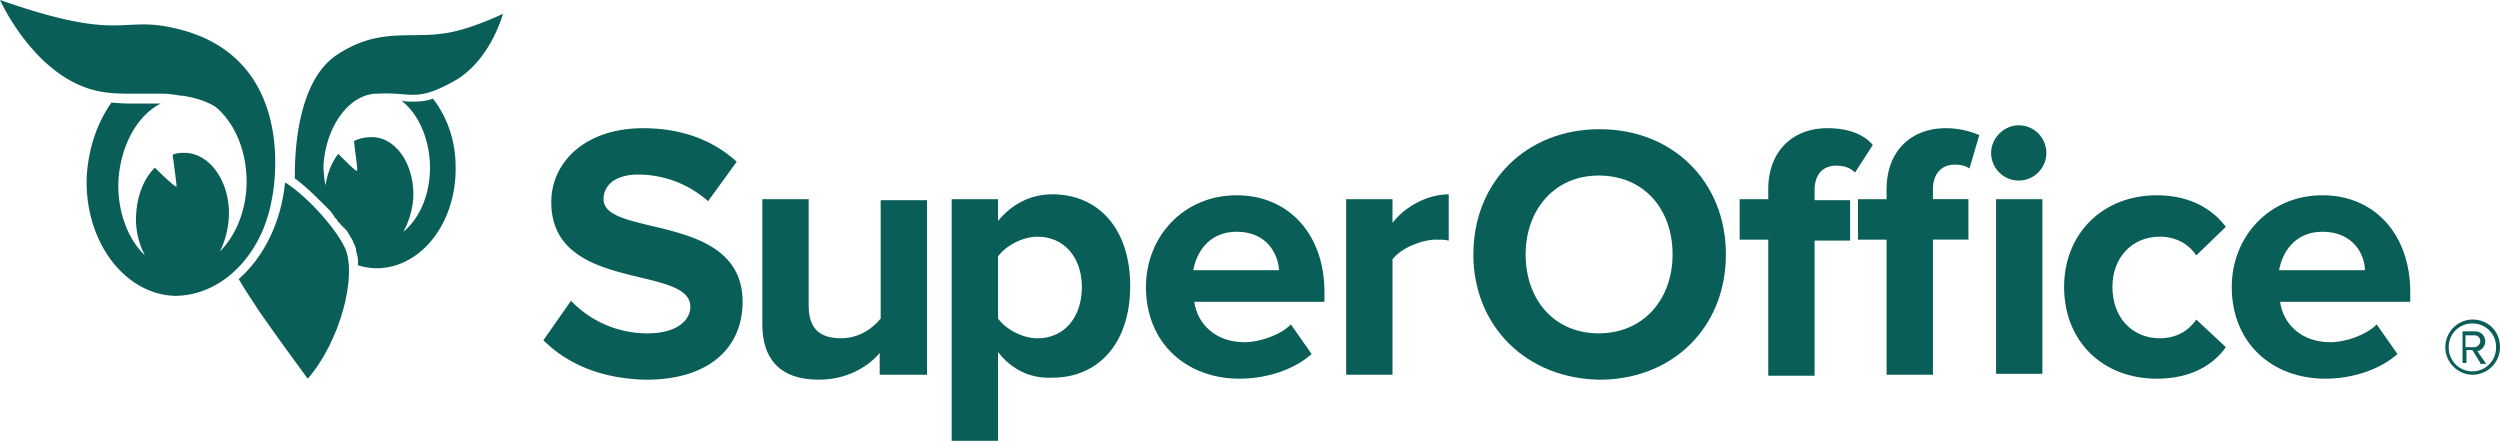 <svg xmlns="http://www.w3.org/2000/svg" viewBox="0 0 2253.9 397.43"><defs><style>.cls-1{fill:#0a5e58;}</style></defs><g id="Layer_2" data-name="Layer 2"><g id="INTEGRATIONS"><g id="Layer_141" data-name="Layer 141"><g id="Layer_144" data-name="Layer 144"><path class="cls-1" d="M489.9,306.74l24.9-35.56a95,95,0,0,0,69.35,29.34c25.78,0,38.23-11.56,38.23-24,0-38.23-125.37-12.44-125.37-94.24,0-36.46,31.12-66.69,82.69-66.69,34.68,0,63.13,10.67,84.47,30.23l-25.79,35.57a95,95,0,0,0-63.12-24c-19.56,0-31.12,8.89-31.12,22.23,0,34.68,125.36,11.56,125.36,92.47,0,40-28.45,70.24-87.13,70.24C540.58,341.42,510.35,327.19,489.9,306.74Z"/><path class="cls-1" d="M793.09,337.86V318.3c-10.67,12.45-29.34,24-55.13,24-34.67,0-50.68-18.67-50.68-49.79V179.6h41.79v96c0,22.23,11.56,29.35,29.34,29.35,16,0,28.45-8.9,35.57-17.79V180.49h41.79V337.86Z"/><path class="cls-1" d="M899.78,317.41v80H858V179.6h41.79v19.56c12.45-15.11,29.34-24,48.9-24,40.9,0,70.24,30.22,70.24,82.68s-29.34,82.69-70.24,82.69C929.12,341.42,912.23,333.42,899.78,317.41Zm75.58-58.68c0-26.67-16-45.34-40-45.34-13.34,0-28.46,8-35.57,17.78v56C906.89,297,922,305,935.35,305,959.35,305,975.36,286.29,975.36,258.73Z"/><path class="cls-1" d="M1033.15,258.73c0-45.34,33.78-82.69,81.8-82.69,47.12,0,79.13,35.57,79.13,87.14v8.89H1076.72c2.66,19.56,18.67,36.45,45.34,36.45,13.34,0,32-6.22,41.79-16l18.67,26.67c-16,14.23-40.9,22.23-64.91,22.23C1069.6,341.42,1033.15,309.41,1033.15,258.73Zm81.8-49.79c-25.79,0-36.46,19.56-39.12,34.68h77.35C1152.29,229.39,1142.51,208.94,1115,208.94Z"/><path class="cls-1" d="M1213.64,337.86V179.6h41.79v21.34c10.67-14.23,31.12-25.78,50.68-25.78v41.78c-2.67-.89-7.12-.89-11.56-.89-13.34,0-32,8-39.12,17.79v104Z"/><path class="cls-1" d="M1328.33,229.39c0-65.79,48-112.92,113.81-112.92S1556,163.6,1556,229.39s-48,112.92-113.81,112.92C1376.35,341.42,1328.33,294.3,1328.33,229.39Zm179.6,0c0-40.9-25.78-71.13-66.68-71.13-40,0-65.79,31.12-65.79,71.13,0,40.9,25.78,71.13,65.79,71.13C1482.15,300.52,1507.93,269.4,1507.93,229.39Z"/><path class="cls-1" d="M1594.18,337.86V216.05h-25.79V179.6h25.79v-8.89c0-33.79,21.34-55.13,53.35-55.13,15.11,0,31.11,3.56,40.89,15.12l-16,24.89c-4.45-4.44-9.78-6.22-16.89-6.22-11.56,0-19.56,7.11-19.56,22.23v8.89h32v36.45h-32V338.75h-41.79Zm106.69,0V216.05h-25.78V179.6h25.78v-8.89c0-34.68,22.23-55.13,53.35-55.13a76,76,0,0,1,30.23,6.23L1775.56,152c-3.56-2.67-8-3.56-13.34-3.56-11.56,0-19.56,8-19.56,22.23v8.89h32v36.45h-32V337.86Zm94.25-200c0-13.33,11.56-24.89,24.89-24.89a24.9,24.9,0,1,1-24.89,24.89Zm4.44,200.05V179.6h41.79V337h-41.79Z"/><path class="cls-1" d="M1860.91,258.73c0-48,34.68-82.69,83.58-82.69,32,0,51.57,14.23,62.24,28.46l-26.68,25.78c-7.11-10.67-18.67-16.89-32.89-16.89-24.9,0-42.68,18.67-42.68,45.34,0,27.56,17.78,46.24,42.68,46.24,14.22,0,25.78-6.23,32.89-16.9l26.68,24.9c-10.67,15.11-30.23,28.45-62.24,28.45C1895.59,341.42,1860.91,307.63,1860.91,258.73Z"/><path class="cls-1" d="M2012.06,258.73c0-45.34,33.79-82.69,81.8-82.69,47.12,0,79.13,35.57,79.13,87.14v8.89H2055.63c2.67,19.56,18.67,36.45,45.34,36.45,13.34,0,32-6.22,41.79-16l18.67,26.67c-16,14.23-40.9,22.23-64.9,22.23C2048.51,341.42,2012.06,309.41,2012.06,258.73Zm81.8-49.79c-25.78,0-36.45,19.56-39.12,34.68h77.35C2132.09,229.39,2121.42,208.94,2093.86,208.94Z"/><path class="cls-1" d="M2229,337.86a24.9,24.9,0,0,1,0-49.79c14.23,0,24.9,10.67,24.9,24.9A24.85,24.85,0,0,1,2229,337.86Zm0-46.23A21.06,21.06,0,0,0,2207.67,313a21.34,21.34,0,1,0,42.67,0A21.06,21.06,0,0,0,2229,291.63Zm7.12,35.56L2229,315.63h-5.33v11.56h-3.56V298.74h11.56a8.91,8.91,0,0,1,8.89,8.89c0,6.23-5.33,8.89-7.11,8.89l8,11.56h-5.33Zm-5.34-24.89h-8V313h8a5.74,5.74,0,0,0,5.34-5.34A5.13,5.13,0,0,0,2230.78,302.3Z"/><path class="cls-1" d="M245.4,177.82s26.67-125.36-86.25-152C107.58,13.34,112,39.12,0,0,0,0,31.12,69.35,87.13,81.8c10.67,2.67,23.12,2.67,35.57,2.67h19.56c5.33,0,9.78,0,14.22.88h0c2.67,0,4.45.89,7.12.89h.89C175.16,88,184.94,90.69,193.83,96c17.78,14.23,29.34,40.9,28.45,71.13-.89,24.9-10.67,46.24-24,59.57a79.68,79.68,0,0,0,8-30.23c1.78-31.12-16-57.79-39.12-58.68-3.55,0-8,0-11.56,1.78,1.78,12.45,3.56,26.67,3.56,28.45s-10.67-8-19.56-16.89c-9.78,9.78-16,24.89-16.89,42.68a69,69,0,0,0,8,36.45c-15.12-14.23-24.9-39.12-24-66.68,1.78-32,16.9-59.57,38.24-70.24H122.7a193.15,193.15,0,0,1-22.23-.89C88,110.25,80,132.48,78.24,158.26c-2.67,57.79,32.9,106.7,79.13,108.47,43.57,0,80-38.23,88-88.91Z"/><path class="cls-1" d="M257,164.49c-3.55,36.45-19.56,67.57-41.78,87.13,3.55,6.22,11.55,18.67,18.67,29.34,16,23.12,43.56,60.46,43.56,60.46,29.34-33.79,44.46-92.47,33.79-117.36C302.3,204.5,274.74,175.16,257,164.49Z"/><path class="cls-1" d="M332.53,85.35a24.85,24.85,0,0,1,8-.88c30.23-1.78,33.79,8,67.57-10.67C441.89,56,453.45,12.45,453.45,12.45s-31.12,15.11-54.24,17.78c-31.12,4.45-58.68-5.33-96,19.56C264.07,76.46,265.84,152,265.84,160.93c8.9,6.22,19.57,16.89,29.35,26.67l.88.89,2.67,2.67c0,.89.89.89.89,1.78.89.89,1.78,1.78,1.78,2.66l1.78,1.78c.89.89.89,1.78,1.78,2.67l1.77,1.78c.89.89.89,1.78,1.78,1.78.89.89.89,1.77,1.78,1.77.89.89.89,1.78,1.78,1.78.89.89.89,1.78,1.78,2.67,0,.89.89.89.89,1.78.88.89.88,1.78,1.77,2.67,0,.89.89.89.89,1.77.89.89.89,2.67,1.78,3.56.89,1.78.89,2.67,1.78,4.45v1.77c0,.89.89,2.67.89,3.56.89,2.67.89,6.22.89,9.78a57.26,57.26,0,0,0,17.78,2.67c40-.89,71.13-41.79,70.24-91.58,0-24-8-45.34-20.45-61.35-7.11,2.67-13.34,2.67-18.67,2.67a36.43,36.43,0,0,1-9.78-.89c15.11,11.56,25.78,34.67,25.78,60.46,0,24.89-9.78,46.23-24,57.79a75.78,75.78,0,0,0,8.89-29.34c1.78-29.34-14.23-55.12-36.46-56-6.22,0-11.55.89-16.89,3.55.89,10.67,3.56,24.9,2.67,26.68,0,1.77-9.78-8-16.89-15.12-6.23,8-9.78,17.78-11.56,28.45a109.31,109.31,0,0,1-1.78-17.78C293.41,118.25,310.3,90.69,332.53,85.35Z"/></g></g></g></g></svg>
